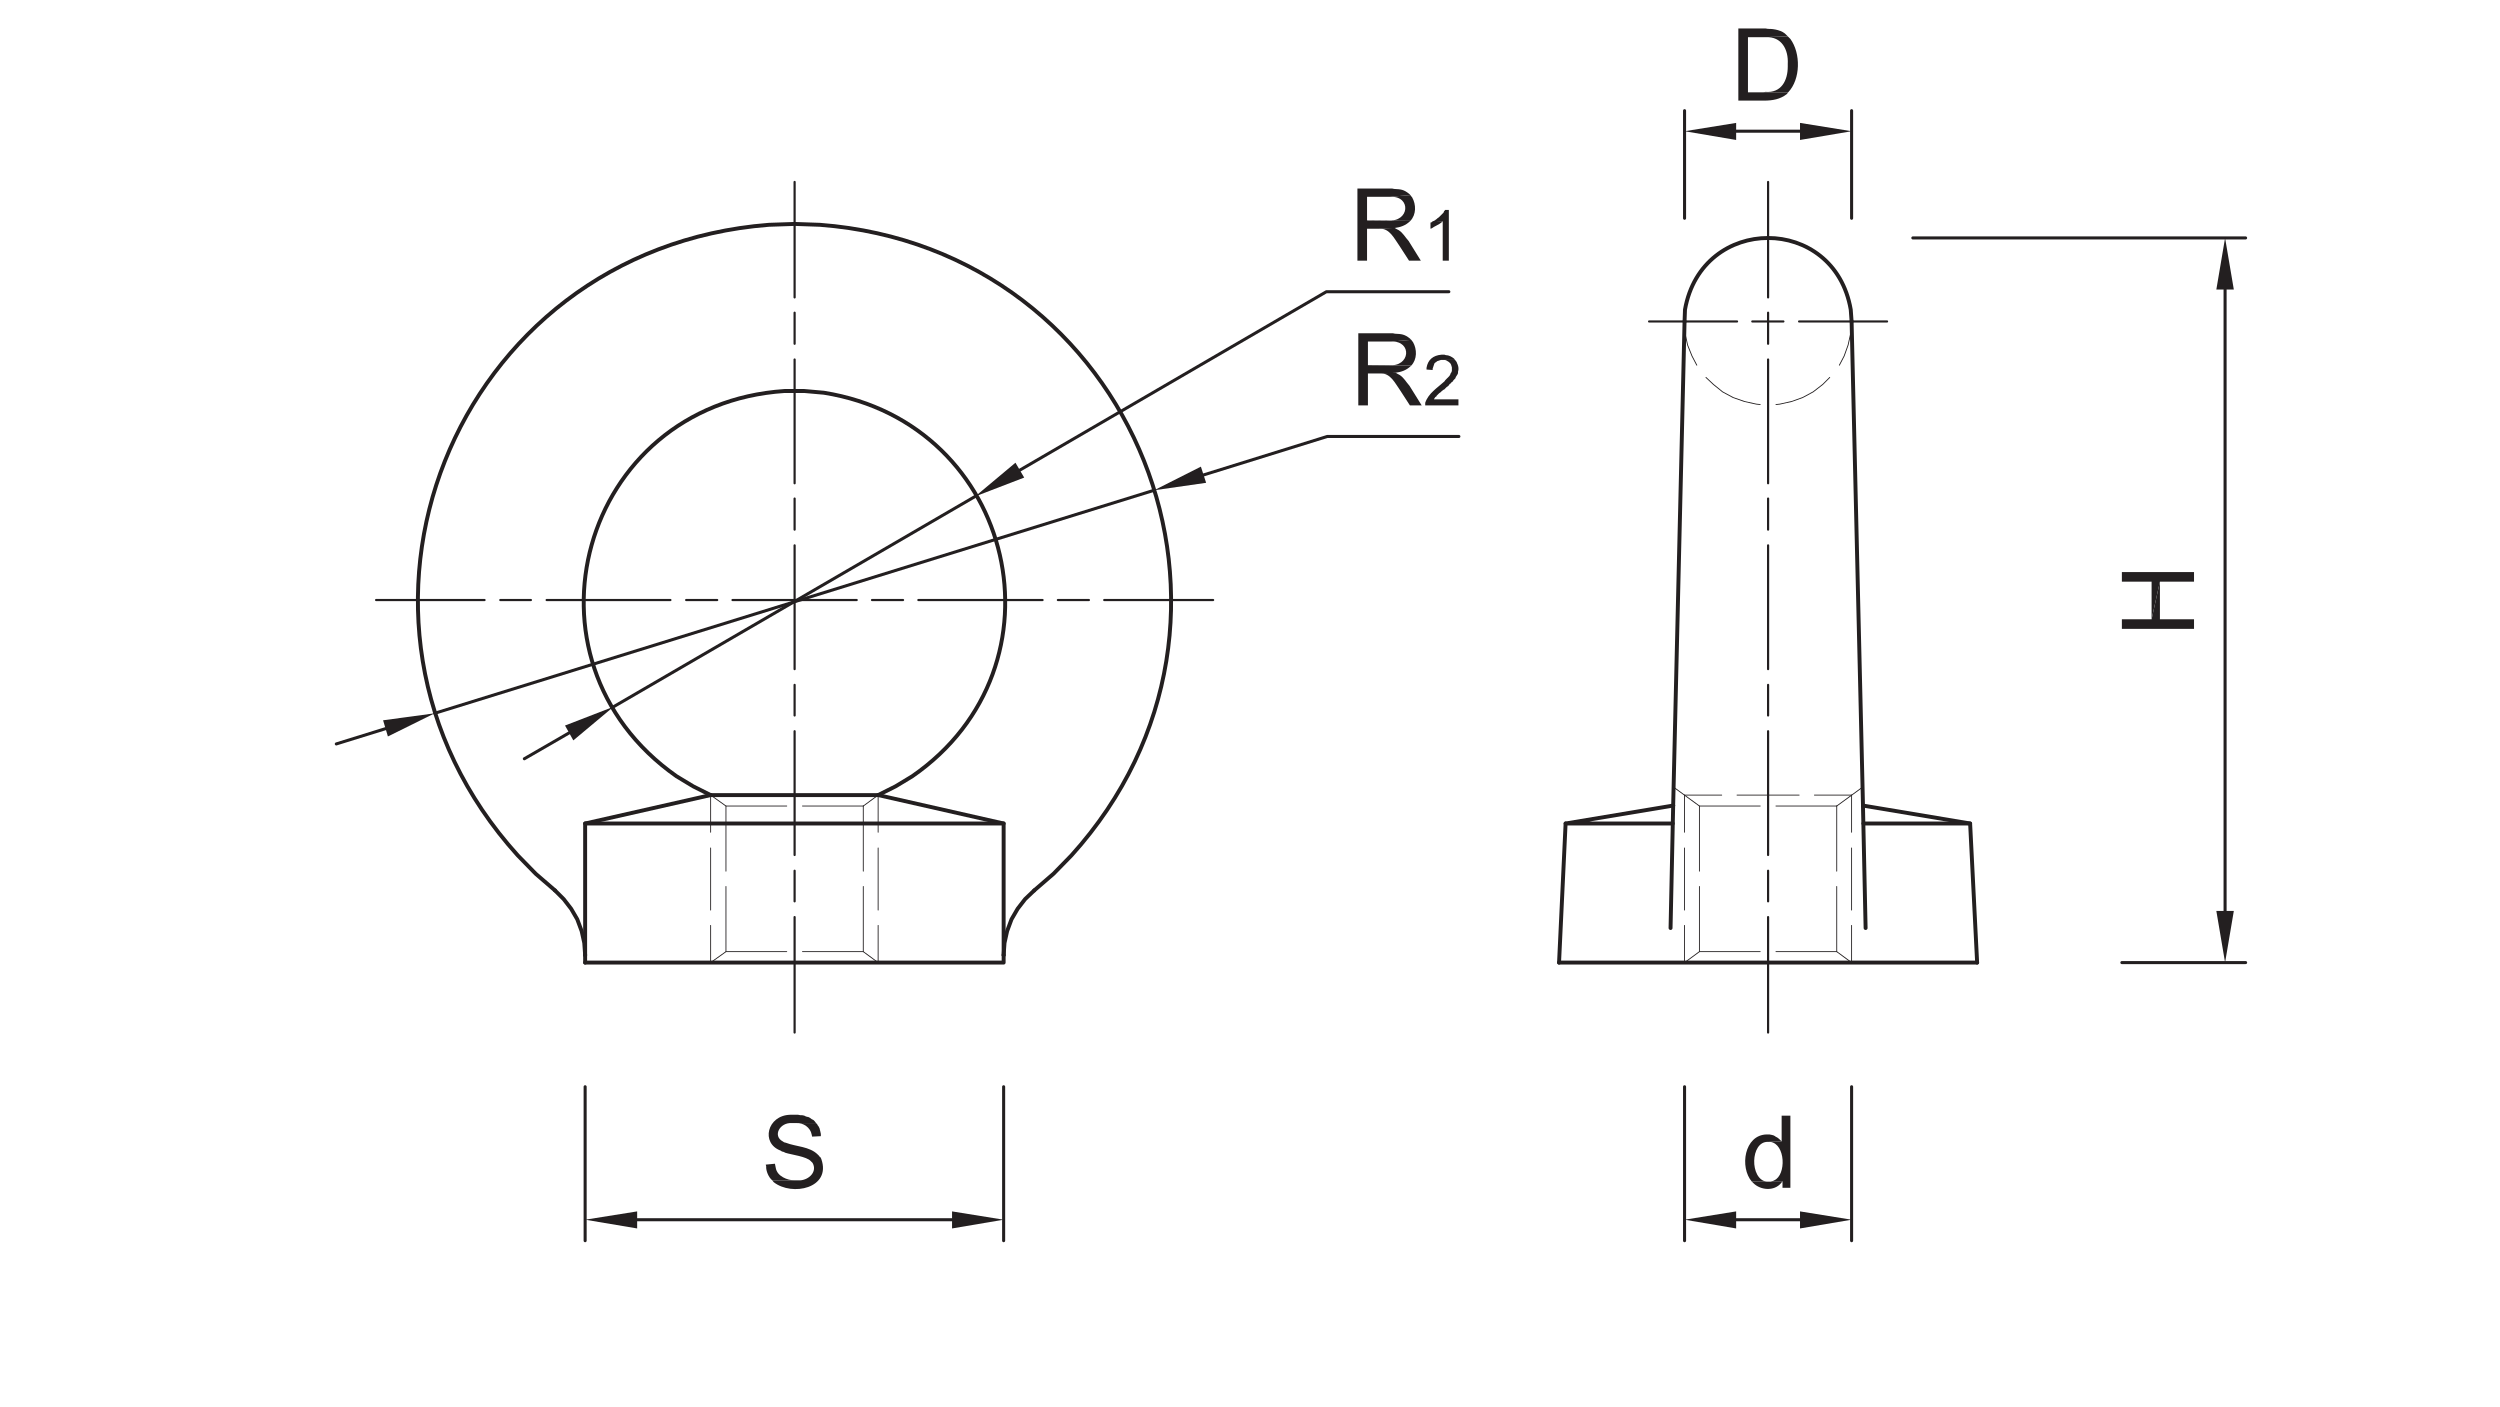 <?xml version="1.0" encoding="UTF-8"?>
<svg xmlns="http://www.w3.org/2000/svg" xmlns:xlink="http://www.w3.org/1999/xlink" width="343pt" height="193pt" viewBox="0 0 343 193" version="1.2">
<g id="surface1">
<path style="fill:none;stroke-width:0.54;stroke-linecap:round;stroke-linejoin:round;stroke:rgb(13.73%,12.16%,12.549%);stroke-opacity:1;stroke-miterlimit:10;" d="M -0.001 0 L -1.259 -1.199 L -2.279 -2.519 L -3.119 -3.961 L -3.72 -5.578 L -4.08 -7.199 L -4.201 -8.879 " transform="matrix(1,0,0,-1,141.9,122.164)"/>
<path style="fill:none;stroke-width:0.54;stroke-linecap:round;stroke-linejoin:round;stroke:rgb(13.73%,12.16%,12.549%);stroke-opacity:1;stroke-miterlimit:10;" d="M -0.001 0 L 2.639 2.281 L 5.1 4.801 C 34.276 37.066 13.983 88.016 -29.4 91.32 L -32.88 91.441 L -36.419 91.32 C -79.818 87.949 -100.056 37.074 -70.861 4.801 L -68.4 2.281 L -65.759 0 " transform="matrix(1,0,0,-1,141.9,122.164)"/>
<path style="fill:none;stroke-width:0.54;stroke-linecap:round;stroke-linejoin:round;stroke:rgb(13.73%,12.16%,12.549%);stroke-opacity:1;stroke-miterlimit:10;" d="M 0 -0.002 L 2.399 1.201 L 4.68 2.58 C 26.493 17.654 18.942 50.982 -7.441 55.201 L -10.14 55.439 L -12.839 55.439 C -40.757 53.572 -50.546 18.65 -27.66 2.58 L -25.378 1.201 L -22.98 -0.002 " transform="matrix(1,0,0,-1,120.48,109.084)"/>
<path style="fill:none;stroke-width:0.3;stroke-linecap:round;stroke-linejoin:round;stroke:rgb(13.73%,12.16%,12.549%);stroke-opacity:1;stroke-miterlimit:10;" d="M -0 -0.001 L -0 -15.841 " transform="matrix(1,0,0,-1,109.02,24.964)"/>
<path style="fill:none;stroke-width:0.3;stroke-linecap:round;stroke-linejoin:round;stroke:rgb(13.73%,12.16%,12.549%);stroke-opacity:1;stroke-miterlimit:10;" d="M -0 0.001 L -0 -4.26 " transform="matrix(1,0,0,-1,109.02,42.904)"/>
<path style="fill:none;stroke-width:0.3;stroke-linecap:round;stroke-linejoin:round;stroke:rgb(13.73%,12.16%,12.549%);stroke-opacity:1;stroke-miterlimit:10;" d="M -0 -0 L -0 -16.98 " transform="matrix(1,0,0,-1,109.02,49.324)"/>
<path style="fill:none;stroke-width:0.3;stroke-linecap:round;stroke-linejoin:round;stroke:rgb(13.73%,12.16%,12.549%);stroke-opacity:1;stroke-miterlimit:10;" d="M -0 0.001 L -0 -4.26 " transform="matrix(1,0,0,-1,109.02,68.404)"/>
<path style="fill:none;stroke-width:0.3;stroke-linecap:round;stroke-linejoin:round;stroke:rgb(13.73%,12.16%,12.549%);stroke-opacity:1;stroke-miterlimit:10;" d="M -0 -0 L -0 -16.98 " transform="matrix(1,0,0,-1,109.02,74.824)"/>
<path style="fill:none;stroke-width:0.3;stroke-linecap:round;stroke-linejoin:round;stroke:rgb(13.73%,12.16%,12.549%);stroke-opacity:1;stroke-miterlimit:10;" d="M -0 -0.001 L -0 -4.2 " transform="matrix(1,0,0,-1,109.02,93.964)"/>
<path style="fill:none;stroke-width:0.3;stroke-linecap:round;stroke-linejoin:round;stroke:rgb(13.73%,12.16%,12.549%);stroke-opacity:1;stroke-miterlimit:10;" d="M -0 -0 L -0 -16.98 " transform="matrix(1,0,0,-1,109.02,100.324)"/>
<path style="fill:none;stroke-width:0.3;stroke-linecap:round;stroke-linejoin:round;stroke:rgb(13.73%,12.16%,12.549%);stroke-opacity:1;stroke-miterlimit:10;" d="M -0 -0.001 L -0 -4.2 " transform="matrix(1,0,0,-1,109.02,119.464)"/>
<path style="fill:none;stroke-width:0.3;stroke-linecap:round;stroke-linejoin:round;stroke:rgb(13.73%,12.16%,12.549%);stroke-opacity:1;stroke-miterlimit:10;" d="M -0 -0 L -0 -15.84 " transform="matrix(1,0,0,-1,109.02,125.824)"/>
<path style="fill:none;stroke-width:0.54;stroke-linecap:round;stroke-linejoin:round;stroke:rgb(13.73%,12.16%,12.549%);stroke-opacity:1;stroke-miterlimit:10;" d="M 0.001 0.001 L -0.12 1.681 L -0.479 3.302 L -1.081 4.919 L -1.92 6.36 L -2.94 7.681 L -4.139 8.88 " transform="matrix(1,0,0,-1,80.28,131.044)"/>
<path style="fill:none;stroke-width:0.54;stroke-linecap:round;stroke-linejoin:round;stroke:rgb(13.73%,12.16%,12.549%);stroke-opacity:1;stroke-miterlimit:10;" d="M -0.001 0 L -57.419 0 " transform="matrix(1,0,0,-1,137.7,112.984)"/>
<path style="fill:none;stroke-width:0.54;stroke-linecap:round;stroke-linejoin:round;stroke:rgb(13.73%,12.16%,12.549%);stroke-opacity:1;stroke-miterlimit:10;" d="M 0 -0.002 L -22.98 -0.002 " transform="matrix(1,0,0,-1,120.48,109.084)"/>
<path style="fill:none;stroke-width:0.54;stroke-linecap:round;stroke-linejoin:round;stroke:rgb(13.73%,12.16%,12.549%);stroke-opacity:1;stroke-miterlimit:10;" d="M -0.001 0.001 L -0.001 18.06 L -17.22 21.962 " transform="matrix(1,0,0,-1,137.7,131.044)"/>
<path style="fill:none;stroke-width:0.54;stroke-linecap:round;stroke-linejoin:round;stroke:rgb(13.73%,12.16%,12.549%);stroke-opacity:1;stroke-miterlimit:10;" d="M -0.001 0.001 L -0.001 -1.023 L -57.419 -1.023 " transform="matrix(1,0,0,-1,137.7,131.044)"/>
<path style="fill:none;stroke-width:0.54;stroke-linecap:round;stroke-linejoin:round;stroke:rgb(13.73%,12.16%,12.549%);stroke-opacity:1;stroke-miterlimit:10;" d="M 0.001 0.001 L 0.001 18.06 L 17.22 21.962 " transform="matrix(1,0,0,-1,80.28,131.044)"/>
<path style="fill:none;stroke-width:0.54;stroke-linecap:round;stroke-linejoin:round;stroke:rgb(13.73%,12.16%,12.549%);stroke-opacity:1;stroke-miterlimit:10;" d="M 0.001 0.001 L 0.001 -1.023 " transform="matrix(1,0,0,-1,80.28,131.044)"/>
<path style="fill:none;stroke-width:0.54;stroke-linecap:round;stroke-linejoin:round;stroke:rgb(13.73%,12.16%,12.549%);stroke-opacity:1;stroke-miterlimit:10;" d="M -0.001 -0.001 L 1.562 -66.419 " transform="matrix(1,0,0,-1,254.04,44.104)"/>
<path style="fill:none;stroke-width:0.54;stroke-linecap:round;stroke-linejoin:round;stroke:rgb(13.73%,12.16%,12.549%);stroke-opacity:1;stroke-miterlimit:10;" d="M 0.001 -0.001 L -1.562 -66.419 " transform="matrix(1,0,0,-1,231.12,44.104)"/>
<path style="fill:none;stroke-width:0.3;stroke-linecap:round;stroke-linejoin:round;stroke:rgb(13.73%,12.16%,12.549%);stroke-opacity:1;stroke-miterlimit:10;" d="M 0.002 -0.001 L 0.002 -15.841 " transform="matrix(1,0,0,-1,242.58,24.964)"/>
<path style="fill:none;stroke-width:0.3;stroke-linecap:round;stroke-linejoin:round;stroke:rgb(13.73%,12.16%,12.549%);stroke-opacity:1;stroke-miterlimit:10;" d="M 0.002 0.001 L 0.002 -4.26 " transform="matrix(1,0,0,-1,242.58,42.904)"/>
<path style="fill:none;stroke-width:0.3;stroke-linecap:round;stroke-linejoin:round;stroke:rgb(13.73%,12.16%,12.549%);stroke-opacity:1;stroke-miterlimit:10;" d="M 0.002 -0 L 0.002 -16.98 " transform="matrix(1,0,0,-1,242.58,49.324)"/>
<path style="fill:none;stroke-width:0.3;stroke-linecap:round;stroke-linejoin:round;stroke:rgb(13.73%,12.16%,12.549%);stroke-opacity:1;stroke-miterlimit:10;" d="M 0.002 0.001 L 0.002 -4.26 " transform="matrix(1,0,0,-1,242.58,68.404)"/>
<path style="fill:none;stroke-width:0.3;stroke-linecap:round;stroke-linejoin:round;stroke:rgb(13.73%,12.16%,12.549%);stroke-opacity:1;stroke-miterlimit:10;" d="M 0.002 -0 L 0.002 -16.98 " transform="matrix(1,0,0,-1,242.58,74.824)"/>
<path style="fill:none;stroke-width:0.3;stroke-linecap:round;stroke-linejoin:round;stroke:rgb(13.73%,12.16%,12.549%);stroke-opacity:1;stroke-miterlimit:10;" d="M 0.002 -0.001 L 0.002 -4.2 " transform="matrix(1,0,0,-1,242.58,93.964)"/>
<path style="fill:none;stroke-width:0.3;stroke-linecap:round;stroke-linejoin:round;stroke:rgb(13.73%,12.16%,12.549%);stroke-opacity:1;stroke-miterlimit:10;" d="M 0.002 -0 L 0.002 -16.98 " transform="matrix(1,0,0,-1,242.58,100.324)"/>
<path style="fill:none;stroke-width:0.3;stroke-linecap:round;stroke-linejoin:round;stroke:rgb(13.73%,12.16%,12.549%);stroke-opacity:1;stroke-miterlimit:10;" d="M 0.002 -0.001 L 0.002 -4.2 " transform="matrix(1,0,0,-1,242.58,119.464)"/>
<path style="fill:none;stroke-width:0.3;stroke-linecap:round;stroke-linejoin:round;stroke:rgb(13.73%,12.16%,12.549%);stroke-opacity:1;stroke-miterlimit:10;" d="M 0.002 -0 L 0.002 -15.84 " transform="matrix(1,0,0,-1,242.58,125.824)"/>
<path style="fill:none;stroke-width:0.54;stroke-linecap:round;stroke-linejoin:round;stroke:rgb(13.73%,12.16%,12.549%);stroke-opacity:1;stroke-miterlimit:10;" d="M -0.001 -0.001 L -0.118 1.62 C -2.364 14.725 -20.544 14.733 -22.86 1.62 L -22.919 -0.001 " transform="matrix(1,0,0,-1,254.04,44.104)"/>
<path style="fill:none;stroke-width:0.54;stroke-linecap:round;stroke-linejoin:round;stroke:rgb(13.73%,12.16%,12.549%);stroke-opacity:1;stroke-miterlimit:10;" d="M 0.002 -0.002 L -57.357 -0.002 " transform="matrix(1,0,0,-1,271.26,132.065)"/>
<path style="fill:none;stroke-width:0.54;stroke-linecap:round;stroke-linejoin:round;stroke:rgb(13.73%,12.16%,12.549%);stroke-opacity:1;stroke-miterlimit:10;" d="M -0.001 0.001 L -14.759 -2.46 L -0.06 -2.46 " transform="matrix(1,0,0,-1,229.56,110.524)"/>
<path style="fill:none;stroke-width:0.54;stroke-linecap:round;stroke-linejoin:round;stroke:rgb(13.73%,12.16%,12.549%);stroke-opacity:1;stroke-miterlimit:10;" d="M -0.002 0.001 L 0.361 -16.8 " transform="matrix(1,0,0,-1,255.6,110.524)"/>
<path style="fill:none;stroke-width:0.54;stroke-linecap:round;stroke-linejoin:round;stroke:rgb(13.73%,12.16%,12.549%);stroke-opacity:1;stroke-miterlimit:10;" d="M 0.002 -0.002 L -0.959 19.08 L -15.658 21.541 " transform="matrix(1,0,0,-1,271.26,132.065)"/>
<path style="fill:none;stroke-width:0.54;stroke-linecap:round;stroke-linejoin:round;stroke:rgb(13.73%,12.16%,12.549%);stroke-opacity:1;stroke-miterlimit:10;" d="M 0.001 0 L -14.64 0 " transform="matrix(1,0,0,-1,270.3,112.984)"/>
<path style="fill:none;stroke-width:0.54;stroke-linecap:round;stroke-linejoin:round;stroke:rgb(13.73%,12.16%,12.549%);stroke-opacity:1;stroke-miterlimit:10;" d="M -0.001 0.001 L -0.36 -16.8 " transform="matrix(1,0,0,-1,229.56,110.524)"/>
<path style="fill:none;stroke-width:0.54;stroke-linecap:round;stroke-linejoin:round;stroke:rgb(13.73%,12.16%,12.549%);stroke-opacity:1;stroke-miterlimit:10;" d="M 0.002 -0.002 L 0.9 19.08 " transform="matrix(1,0,0,-1,213.9,132.065)"/>
<path style="fill:none;stroke-width:0.12;stroke-linecap:round;stroke-linejoin:round;stroke:rgb(13.73%,12.16%,12.549%);stroke-opacity:1;stroke-miterlimit:10;" d="M 0 -0.002 L 0 5.1 " transform="matrix(1,0,0,-1,97.5,132.065)"/>
<path style="fill:none;stroke-width:0.12;stroke-linecap:round;stroke-linejoin:round;stroke:rgb(13.73%,12.16%,12.549%);stroke-opacity:1;stroke-miterlimit:10;" d="M 0 0.001 L 0 8.521 " transform="matrix(1,0,0,-1,97.5,124.864)"/>
<path style="fill:none;stroke-width:0.12;stroke-linecap:round;stroke-linejoin:round;stroke:rgb(13.73%,12.16%,12.549%);stroke-opacity:1;stroke-miterlimit:10;" d="M 0 0 L 0 5.102 " transform="matrix(1,0,0,-1,97.5,114.184)"/>
<path style="fill:none;stroke-width:0.12;stroke-linecap:round;stroke-linejoin:round;stroke:rgb(13.73%,12.16%,12.549%);stroke-opacity:1;stroke-miterlimit:10;" d="M 0.001 -0.002 L 0.001 8.94 " transform="matrix(1,0,0,-1,99.6,130.565)"/>
<path style="fill:none;stroke-width:0.12;stroke-linecap:round;stroke-linejoin:round;stroke:rgb(13.73%,12.16%,12.549%);stroke-opacity:1;stroke-miterlimit:10;" d="M 0.001 0.001 L 0.001 8.938 L 8.341 8.938 " transform="matrix(1,0,0,-1,99.6,119.524)"/>
<path style="fill:none;stroke-width:0.12;stroke-linecap:round;stroke-linejoin:round;stroke:rgb(13.73%,12.16%,12.549%);stroke-opacity:1;stroke-miterlimit:10;" d="M 0.001 -0.002 L 8.341 -0.002 " transform="matrix(1,0,0,-1,110.1,110.584)"/>
<path style="fill:none;stroke-width:0.12;stroke-linecap:round;stroke-linejoin:round;stroke:rgb(13.73%,12.16%,12.549%);stroke-opacity:1;stroke-miterlimit:10;" d="M 0 -0.002 L 0 5.1 " transform="matrix(1,0,0,-1,120.48,132.065)"/>
<path style="fill:none;stroke-width:0.12;stroke-linecap:round;stroke-linejoin:round;stroke:rgb(13.73%,12.16%,12.549%);stroke-opacity:1;stroke-miterlimit:10;" d="M 0 0.001 L 0 8.521 " transform="matrix(1,0,0,-1,120.48,124.864)"/>
<path style="fill:none;stroke-width:0.12;stroke-linecap:round;stroke-linejoin:round;stroke:rgb(13.73%,12.16%,12.549%);stroke-opacity:1;stroke-miterlimit:10;" d="M 0 0 L 0 5.102 " transform="matrix(1,0,0,-1,120.48,114.184)"/>
<path style="fill:none;stroke-width:0.12;stroke-linecap:round;stroke-linejoin:round;stroke:rgb(13.73%,12.16%,12.549%);stroke-opacity:1;stroke-miterlimit:10;" d="M 0.002 -0.002 L 0.002 8.94 " transform="matrix(1,0,0,-1,118.44,130.565)"/>
<path style="fill:none;stroke-width:0.12;stroke-linecap:round;stroke-linejoin:round;stroke:rgb(13.73%,12.16%,12.549%);stroke-opacity:1;stroke-miterlimit:10;" d="M 0.002 0.001 L 0.002 8.938 " transform="matrix(1,0,0,-1,118.44,119.524)"/>
<path style="fill:none;stroke-width:0.12;stroke-linecap:round;stroke-linejoin:round;stroke:rgb(13.73%,12.16%,12.549%);stroke-opacity:1;stroke-miterlimit:10;" d="M 0 -0.002 L 2.102 1.498 L 10.441 1.498 " transform="matrix(1,0,0,-1,97.5,132.065)"/>
<path style="fill:none;stroke-width:0.12;stroke-linecap:round;stroke-linejoin:round;stroke:rgb(13.73%,12.16%,12.549%);stroke-opacity:1;stroke-miterlimit:10;" d="M 0.001 -0.002 L 8.341 -0.002 L 10.38 -1.502 " transform="matrix(1,0,0,-1,110.1,130.565)"/>
<path style="fill:none;stroke-width:0.12;stroke-linecap:round;stroke-linejoin:round;stroke:rgb(13.73%,12.16%,12.549%);stroke-opacity:1;stroke-miterlimit:10;" d="M 0.001 -0.002 L -2.1 1.498 " transform="matrix(1,0,0,-1,99.6,110.584)"/>
<path style="fill:none;stroke-width:0.12;stroke-linecap:round;stroke-linejoin:round;stroke:rgb(13.73%,12.16%,12.549%);stroke-opacity:1;stroke-miterlimit:10;" d="M 0.002 -0.002 L 2.041 1.498 " transform="matrix(1,0,0,-1,118.44,110.584)"/>
<path style="fill:none;stroke-width:0.12;stroke-linecap:round;stroke-linejoin:round;stroke:rgb(13.73%,12.16%,12.549%);stroke-opacity:1;stroke-miterlimit:10;" d="M -0.001 -0.002 L -5.099 -0.002 " transform="matrix(1,0,0,-1,254.04,109.084)"/>
<path style="fill:none;stroke-width:0.12;stroke-linecap:round;stroke-linejoin:round;stroke:rgb(13.73%,12.16%,12.549%);stroke-opacity:1;stroke-miterlimit:10;" d="M 0 -0.002 L -8.519 -0.002 " transform="matrix(1,0,0,-1,246.84,109.084)"/>
<path style="fill:none;stroke-width:0.12;stroke-linecap:round;stroke-linejoin:round;stroke:rgb(13.73%,12.16%,12.549%);stroke-opacity:1;stroke-miterlimit:10;" d="M -0.001 -0.002 L -5.099 -0.002 " transform="matrix(1,0,0,-1,236.22,109.084)"/>
<path style="fill:none;stroke-width:0.12;stroke-linecap:round;stroke-linejoin:round;stroke:rgb(13.73%,12.16%,12.549%);stroke-opacity:1;stroke-miterlimit:10;" d="M 0.001 -0.002 L 0.001 5.1 " transform="matrix(1,0,0,-1,231.12,132.065)"/>
<path style="fill:none;stroke-width:0.12;stroke-linecap:round;stroke-linejoin:round;stroke:rgb(13.73%,12.16%,12.549%);stroke-opacity:1;stroke-miterlimit:10;" d="M 0.001 0.001 L 0.001 8.521 " transform="matrix(1,0,0,-1,231.12,124.864)"/>
<path style="fill:none;stroke-width:0.12;stroke-linecap:round;stroke-linejoin:round;stroke:rgb(13.73%,12.16%,12.549%);stroke-opacity:1;stroke-miterlimit:10;" d="M 0.001 0 L 0.001 5.102 " transform="matrix(1,0,0,-1,231.12,114.184)"/>
<path style="fill:none;stroke-width:0.12;stroke-linecap:round;stroke-linejoin:round;stroke:rgb(13.73%,12.16%,12.549%);stroke-opacity:1;stroke-miterlimit:10;" d="M -0 -0.002 L -0 8.94 " transform="matrix(1,0,0,-1,233.16,130.565)"/>
<path style="fill:none;stroke-width:0.12;stroke-linecap:round;stroke-linejoin:round;stroke:rgb(13.73%,12.16%,12.549%);stroke-opacity:1;stroke-miterlimit:10;" d="M -0 0.001 L -0 8.938 L 8.34 8.938 " transform="matrix(1,0,0,-1,233.16,119.524)"/>
<path style="fill:none;stroke-width:0.12;stroke-linecap:round;stroke-linejoin:round;stroke:rgb(13.73%,12.16%,12.549%);stroke-opacity:1;stroke-miterlimit:10;" d="M -0 -0.002 L 8.34 -0.002 " transform="matrix(1,0,0,-1,243.66,110.584)"/>
<path style="fill:none;stroke-width:0.12;stroke-linecap:round;stroke-linejoin:round;stroke:rgb(13.73%,12.16%,12.549%);stroke-opacity:1;stroke-miterlimit:10;" d="M -0.001 -0.002 L -0.001 5.1 " transform="matrix(1,0,0,-1,254.04,132.065)"/>
<path style="fill:none;stroke-width:0.12;stroke-linecap:round;stroke-linejoin:round;stroke:rgb(13.73%,12.16%,12.549%);stroke-opacity:1;stroke-miterlimit:10;" d="M -0.001 0.001 L -0.001 8.521 " transform="matrix(1,0,0,-1,254.04,124.864)"/>
<path style="fill:none;stroke-width:0.12;stroke-linecap:round;stroke-linejoin:round;stroke:rgb(13.73%,12.16%,12.549%);stroke-opacity:1;stroke-miterlimit:10;" d="M -0.001 0 L -0.001 5.102 " transform="matrix(1,0,0,-1,254.04,114.184)"/>
<path style="fill:none;stroke-width:0.12;stroke-linecap:round;stroke-linejoin:round;stroke:rgb(13.73%,12.16%,12.549%);stroke-opacity:1;stroke-miterlimit:10;" d="M 0 -0.002 L 0 8.94 " transform="matrix(1,0,0,-1,252,130.565)"/>
<path style="fill:none;stroke-width:0.12;stroke-linecap:round;stroke-linejoin:round;stroke:rgb(13.73%,12.16%,12.549%);stroke-opacity:1;stroke-miterlimit:10;" d="M 0 0.001 L 0 8.938 " transform="matrix(1,0,0,-1,252,119.524)"/>
<path style="fill:none;stroke-width:0.12;stroke-linecap:round;stroke-linejoin:round;stroke:rgb(13.73%,12.16%,12.549%);stroke-opacity:1;stroke-miterlimit:10;" d="M 0.001 -0.002 L 2.04 1.498 L 10.38 1.498 " transform="matrix(1,0,0,-1,231.12,132.065)"/>
<path style="fill:none;stroke-width:0.12;stroke-linecap:round;stroke-linejoin:round;stroke:rgb(13.73%,12.16%,12.549%);stroke-opacity:1;stroke-miterlimit:10;" d="M -0 -0.002 L 8.34 -0.002 L 10.379 -1.502 " transform="matrix(1,0,0,-1,243.66,130.565)"/>
<path style="fill:none;stroke-width:0.12;stroke-linecap:round;stroke-linejoin:round;stroke:rgb(13.73%,12.16%,12.549%);stroke-opacity:1;stroke-miterlimit:10;" d="M -0 -0.002 L -3.539 2.58 " transform="matrix(1,0,0,-1,233.16,110.584)"/>
<path style="fill:none;stroke-width:0.12;stroke-linecap:round;stroke-linejoin:round;stroke:rgb(13.73%,12.16%,12.549%);stroke-opacity:1;stroke-miterlimit:10;" d="M 0 -0.002 L 3.539 2.58 " transform="matrix(1,0,0,-1,252,110.584)"/>
<path style="fill:none;stroke-width:0.3;stroke-linecap:round;stroke-linejoin:round;stroke:rgb(13.73%,12.16%,12.549%);stroke-opacity:1;stroke-miterlimit:10;" d="M 0.001 -0 L 14.88 -0 " transform="matrix(1,0,0,-1,51.6,82.324)"/>
<path style="fill:none;stroke-width:0.3;stroke-linecap:round;stroke-linejoin:round;stroke:rgb(13.73%,12.16%,12.549%);stroke-opacity:1;stroke-miterlimit:10;" d="M 0.001 -0 L 4.2 -0 " transform="matrix(1,0,0,-1,68.64,82.324)"/>
<path style="fill:none;stroke-width:0.3;stroke-linecap:round;stroke-linejoin:round;stroke:rgb(13.73%,12.16%,12.549%);stroke-opacity:1;stroke-miterlimit:10;" d="M 0 -0 L 16.98 -0 " transform="matrix(1,0,0,-1,75,82.324)"/>
<path style="fill:none;stroke-width:0.3;stroke-linecap:round;stroke-linejoin:round;stroke:rgb(13.73%,12.16%,12.549%);stroke-opacity:1;stroke-miterlimit:10;" d="M 0.001 -0 L 4.258 -0 " transform="matrix(1,0,0,-1,94.14,82.324)"/>
<path style="fill:none;stroke-width:0.3;stroke-linecap:round;stroke-linejoin:round;stroke:rgb(13.73%,12.16%,12.549%);stroke-opacity:1;stroke-miterlimit:10;" d="M 0 -0 L 17.039 -0 " transform="matrix(1,0,0,-1,100.5,82.324)"/>
<path style="fill:none;stroke-width:0.3;stroke-linecap:round;stroke-linejoin:round;stroke:rgb(13.73%,12.16%,12.549%);stroke-opacity:1;stroke-miterlimit:10;" d="M 0.001 -0 L 4.258 -0 " transform="matrix(1,0,0,-1,119.64,82.324)"/>
<path style="fill:none;stroke-width:0.3;stroke-linecap:round;stroke-linejoin:round;stroke:rgb(13.73%,12.16%,12.549%);stroke-opacity:1;stroke-miterlimit:10;" d="M 0 -0 L 17.039 -0 " transform="matrix(1,0,0,-1,126,82.324)"/>
<path style="fill:none;stroke-width:0.3;stroke-linecap:round;stroke-linejoin:round;stroke:rgb(13.73%,12.16%,12.549%);stroke-opacity:1;stroke-miterlimit:10;" d="M 0.001 -0 L 4.258 -0 " transform="matrix(1,0,0,-1,145.14,82.324)"/>
<path style="fill:none;stroke-width:0.3;stroke-linecap:round;stroke-linejoin:round;stroke:rgb(13.73%,12.16%,12.549%);stroke-opacity:1;stroke-miterlimit:10;" d="M 0 -0 L 14.941 -0 " transform="matrix(1,0,0,-1,151.5,82.324)"/>
<path style="fill:none;stroke-width:0.42;stroke-linecap:round;stroke-linejoin:round;stroke:rgb(13.73%,12.16%,12.549%);stroke-opacity:1;stroke-miterlimit:10;" d="M 0.001 -0.002 L 16.978 -0.002 " transform="matrix(1,0,0,-1,291.12,132.065)"/>
<path style="fill:none;stroke-width:0.42;stroke-linecap:round;stroke-linejoin:round;stroke:rgb(13.73%,12.16%,12.549%);stroke-opacity:1;stroke-miterlimit:10;" d="M 0.001 -0.001 L 45.657 -0.001 " transform="matrix(1,0,0,-1,262.44,32.644)"/>
<path style="fill:none;stroke-width:0.42;stroke-linecap:round;stroke-linejoin:round;stroke:rgb(13.73%,12.16%,12.549%);stroke-opacity:1;stroke-miterlimit:10;" d="M 0.001 0 L 0.001 85.262 " transform="matrix(1,0,0,-1,305.28,124.984)"/>
<path style=" stroke:none;fill-rule:evenodd;fill:rgb(13.73%,12.16%,12.549%);fill-opacity:1;" d="M 304.082 124.984 L 306.48 124.984 L 305.281 132.062 "/>
<path style=" stroke:none;fill-rule:evenodd;fill:rgb(13.73%,12.16%,12.549%);fill-opacity:1;" d="M 304.082 39.723 L 306.48 39.723 L 305.281 32.645 "/>
<path style=" stroke:none;fill-rule:evenodd;fill:rgb(13.73%,12.16%,12.549%);fill-opacity:1;" d="M 291.121 78.484 L 291.121 79.805 L 295.199 79.805 L 295.199 84.965 L 296.34 79.805 L 301.02 79.805 L 301.02 78.484 "/>
<path style=" stroke:none;fill-rule:evenodd;fill:rgb(13.73%,12.16%,12.549%);fill-opacity:1;" d="M 291.121 84.965 L 291.121 86.285 L 301.02 86.285 L 301.02 84.965 L 296.34 84.965 L 296.34 79.805 L 295.199 84.965 "/>
<path style="fill:none;stroke-width:0.12;stroke-linecap:round;stroke-linejoin:round;stroke:rgb(13.73%,12.16%,12.549%);stroke-opacity:1;stroke-miterlimit:10;" d="M 0.001 -0.001 L 0.06 -1.619 L 0.419 -3.24 L 1.021 -4.74 L 1.681 -6.001 " transform="matrix(1,0,0,-1,231.12,44.104)"/>
<path style="fill:none;stroke-width:0.12;stroke-linecap:round;stroke-linejoin:round;stroke:rgb(13.73%,12.16%,12.549%);stroke-opacity:1;stroke-miterlimit:10;" d="M -0.001 -0.001 L 1.022 -0.962 L 2.28 -1.981 L 3.722 -2.759 L 5.28 -3.302 L 6.901 -3.661 L 7.44 -3.72 " transform="matrix(1,0,0,-1,234.06,51.784)"/>
<path style="fill:none;stroke-width:0.12;stroke-linecap:round;stroke-linejoin:round;stroke:rgb(13.73%,12.16%,12.549%);stroke-opacity:1;stroke-miterlimit:10;" d="M -0 -0 L 0.539 0.059 L 2.16 0.422 L 3.66 0.961 L 5.102 1.738 L 6.422 2.762 L 7.379 3.719 " transform="matrix(1,0,0,-1,243.66,55.504)"/>
<path style="fill:none;stroke-width:0.12;stroke-linecap:round;stroke-linejoin:round;stroke:rgb(13.73%,12.16%,12.549%);stroke-opacity:1;stroke-miterlimit:10;" d="M -0.001 -0.001 L 0.659 1.26 L 1.198 2.76 L 1.561 4.381 L 1.679 5.999 " transform="matrix(1,0,0,-1,252.36,50.104)"/>
<path style="fill:none;stroke-width:0.42;stroke-linecap:round;stroke-linejoin:round;stroke:rgb(13.73%,12.16%,12.549%);stroke-opacity:1;stroke-miterlimit:10;" d="M 0.001 -0.002 L 0.001 14.76 " transform="matrix(1,0,0,-1,231.12,29.944)"/>
<path style="fill:none;stroke-width:0.42;stroke-linecap:round;stroke-linejoin:round;stroke:rgb(13.73%,12.16%,12.549%);stroke-opacity:1;stroke-miterlimit:10;" d="M -0.001 -0.002 L -0.001 14.76 " transform="matrix(1,0,0,-1,254.04,29.944)"/>
<path style="fill:none;stroke-width:0.42;stroke-linecap:round;stroke-linejoin:round;stroke:rgb(13.73%,12.16%,12.549%);stroke-opacity:1;stroke-miterlimit:10;" d="M -0.001 -0 L 8.761 -0 " transform="matrix(1,0,0,-1,238.2,18.004)"/>
<path style=" stroke:none;fill-rule:evenodd;fill:rgb(13.73%,12.16%,12.549%);fill-opacity:1;" d="M 238.199 16.863 L 238.199 19.203 L 231.121 18.004 "/>
<path style=" stroke:none;fill-rule:evenodd;fill:rgb(13.73%,12.16%,12.549%);fill-opacity:1;" d="M 246.961 16.863 L 246.961 19.203 L 254.039 18.004 "/>
<path style=" stroke:none;fill-rule:evenodd;fill:rgb(13.73%,12.16%,12.549%);fill-opacity:1;" d="M 245.281 4.984 L 241.859 5.105 L 242.281 5.105 C 244.445 4.996 245.387 6.805 245.281 8.766 L 245.281 9.125 C 245.281 11.043 244.406 12.777 242.219 12.605 L 241.922 12.664 L 239.82 12.664 L 245.34 12.664 C 247.051 10.871 247.082 7.316 245.641 5.344 L 245.461 5.164 "/>
<path style=" stroke:none;fill-rule:evenodd;fill:rgb(13.73%,12.16%,12.549%);fill-opacity:1;" d="M 241.859 3.902 L 238.5 3.902 L 238.5 13.805 L 242.039 13.805 C 243.18 13.801 244.238 13.629 245.16 12.902 L 245.34 12.664 L 239.82 12.664 L 239.82 5.105 L 241.859 5.105 L 245.281 4.984 L 245.098 4.805 C 244.598 4.176 243.348 3.934 242.582 3.965 L 242.219 3.902 "/>
<path style="fill:none;stroke-width:0.42;stroke-linecap:round;stroke-linejoin:round;stroke:rgb(13.73%,12.16%,12.549%);stroke-opacity:1;stroke-miterlimit:10;" d="M 0.001 0.002 L 0.001 -21.119 " transform="matrix(1,0,0,-1,80.28,149.103)"/>
<path style="fill:none;stroke-width:0.42;stroke-linecap:round;stroke-linejoin:round;stroke:rgb(13.73%,12.16%,12.549%);stroke-opacity:1;stroke-miterlimit:10;" d="M -0.001 0.002 L -0.001 -21.119 " transform="matrix(1,0,0,-1,137.7,149.103)"/>
<path style="fill:none;stroke-width:0.42;stroke-linecap:round;stroke-linejoin:round;stroke:rgb(13.73%,12.16%,12.549%);stroke-opacity:1;stroke-miterlimit:10;" d="M -0.002 -0 L 43.201 -0 " transform="matrix(1,0,0,-1,87.42,167.344)"/>
<path style=" stroke:none;fill-rule:evenodd;fill:rgb(13.73%,12.16%,12.549%);fill-opacity:1;" d="M 87.418 166.203 L 87.418 168.543 L 80.281 167.344 "/>
<path style=" stroke:none;fill-rule:evenodd;fill:rgb(13.73%,12.16%,12.549%);fill-opacity:1;" d="M 130.621 166.203 L 130.621 168.543 L 137.699 167.344 "/>
<path style=" stroke:none;fill-rule:evenodd;fill:rgb(13.73%,12.16%,12.549%);fill-opacity:1;" d="M 106.32 159.664 L 105.059 159.785 L 105.121 160.023 C 105.066 160.621 105.469 161.578 105.961 161.945 L 109.262 161.945 L 109.02 161.945 C 108.02 161.941 106.637 161.383 106.441 160.266 L 106.379 159.965 "/>
<path style=" stroke:none;fill-rule:evenodd;fill:rgb(13.73%,12.16%,12.549%);fill-opacity:1;" d="M 111.961 154.086 L 108.961 154.086 L 109.262 154.086 C 110.207 154.027 111.18 154.691 111.359 155.645 L 111.422 155.945 L 112.621 155.883 L 112.621 155.586 L 112.559 155.285 L 112.441 154.805 L 112.32 154.562 L 112.141 154.324 L 112.141 154.266 "/>
<path style=" stroke:none;fill-rule:evenodd;fill:rgb(13.73%,12.16%,12.549%);fill-opacity:1;" d="M 108.961 152.945 L 108.422 152.945 C 105.25 153.023 104.344 156.852 107.102 157.863 L 107.281 157.984 L 107.52 158.043 L 107.762 158.164 C 108.582 158.426 110.672 158.672 111.238 159.305 L 111.48 159.543 C 112.172 160.758 110.992 161.855 109.801 161.945 L 105.961 161.945 L 106.141 162.184 C 108.648 164.18 114.109 163.035 112.68 159.004 L 112.559 158.762 L 112.5 158.762 L 112.379 158.586 L 112.199 158.406 C 111.059 157.273 109.234 157.34 107.82 156.785 L 107.578 156.723 L 107.398 156.602 C 105.973 155.852 106.98 153.969 108.66 154.086 L 111.961 154.086 L 111.781 153.844 L 111.602 153.664 L 111.359 153.543 L 111.121 153.363 L 110.879 153.246 L 110.82 153.246 L 110.578 153.184 L 110.34 153.062 L 110.039 153.004 L 109.801 153.004 L 109.5 152.945 L 109.262 152.945 "/>
<path style="fill:none;stroke-width:0.42;stroke-linecap:round;stroke-linejoin:round;stroke:rgb(13.73%,12.16%,12.549%);stroke-opacity:1;stroke-miterlimit:10;" d="M 0.001 0.002 L 0.001 -21.119 " transform="matrix(1,0,0,-1,231.12,149.103)"/>
<path style="fill:none;stroke-width:0.42;stroke-linecap:round;stroke-linejoin:round;stroke:rgb(13.73%,12.16%,12.549%);stroke-opacity:1;stroke-miterlimit:10;" d="M -0.001 0.002 L -0.001 -21.119 " transform="matrix(1,0,0,-1,254.04,149.103)"/>
<path style="fill:none;stroke-width:0.42;stroke-linecap:round;stroke-linejoin:round;stroke:rgb(13.73%,12.16%,12.549%);stroke-opacity:1;stroke-miterlimit:10;" d="M -0.001 -0 L 8.761 -0 " transform="matrix(1,0,0,-1,238.2,167.344)"/>
<path style=" stroke:none;fill-rule:evenodd;fill:rgb(13.73%,12.16%,12.549%);fill-opacity:1;" d="M 238.199 166.203 L 238.199 168.543 L 231.121 167.344 "/>
<path style=" stroke:none;fill-rule:evenodd;fill:rgb(13.73%,12.16%,12.549%);fill-opacity:1;" d="M 246.961 166.203 L 246.961 168.543 L 254.039 167.344 "/>
<path style=" stroke:none;fill-rule:evenodd;fill:rgb(13.73%,12.16%,12.549%);fill-opacity:1;" d="M 243.18 162.066 L 242.941 162.125 L 240.359 162.125 L 240.539 162.305 C 241.539 163.312 243.418 163.477 244.379 162.305 L 244.559 162.066 "/>
<path style=" stroke:none;fill-rule:evenodd;fill:rgb(13.73%,12.16%,12.549%);fill-opacity:1;" d="M 242.461 155.645 L 242.398 155.645 C 239.293 155.711 238.66 160.176 240.359 162.125 L 242.641 162.125 L 242.398 162.125 C 240.035 161.836 240.109 156.574 242.578 156.664 L 244.441 156.605 L 244.078 156.246 L 243.84 156.066 L 243.602 155.945 L 243.539 155.883 L 243.301 155.762 L 243.059 155.703 L 242.762 155.645 "/>
<path style=" stroke:none;fill-rule:evenodd;fill:rgb(13.73%,12.16%,12.549%);fill-opacity:1;" d="M 245.641 153.066 L 244.441 153.066 L 244.441 156.602 L 242.578 156.664 L 242.879 156.664 C 244.984 156.945 245.102 161.207 243.418 161.945 L 243.18 162.066 L 244.559 162.066 L 244.559 162.965 L 245.641 162.965 "/>
<path style="fill:none;stroke-width:0.42;stroke-linecap:round;stroke-linejoin:round;stroke:rgb(13.73%,12.16%,12.549%);stroke-opacity:1;stroke-miterlimit:10;" d="M -0.002 -0.001 L -6.779 -2.103 " transform="matrix(1,0,0,-1,52.92,99.964)"/>
<path style="fill:none;stroke-width:0.42;stroke-linecap:round;stroke-linejoin:round;stroke:rgb(13.73%,12.16%,12.549%);stroke-opacity:1;stroke-miterlimit:10;" d="M 0.001 0 L 16.978 5.281 L 35.04 5.281 " transform="matrix(1,0,0,-1,165.12,65.164)"/>
<path style="fill:none;stroke-width:0.42;stroke-linecap:round;stroke-linejoin:round;stroke:rgb(13.73%,12.16%,12.549%);stroke-opacity:1;stroke-miterlimit:10;" d="M 0.001 0.001 L 98.7 30.598 " transform="matrix(1,0,0,-1,59.64,97.864)"/>
<path style=" stroke:none;fill-rule:evenodd;fill:rgb(13.73%,12.16%,12.549%);fill-opacity:1;" d="M 52.559 98.824 L 53.219 101.043 L 59.641 97.863 "/>
<path style=" stroke:none;fill-rule:evenodd;fill:rgb(13.73%,12.16%,12.549%);fill-opacity:1;" d="M 164.762 64.023 L 165.48 66.242 L 158.34 67.266 "/>
<path style=" stroke:none;fill-rule:evenodd;fill:rgb(13.73%,12.16%,12.549%);fill-opacity:1;" d="M 191.461 51.125 L 189.18 51.242 L 189.422 51.242 C 190.785 51.176 191.426 52.617 192.121 53.586 L 193.441 55.625 L 195.059 55.625 L 193.379 52.926 C 192.922 52.422 192.594 51.781 192 51.426 L 191.762 51.305 "/>
<path style=" stroke:none;fill-rule:evenodd;fill:rgb(13.73%,12.16%,12.549%);fill-opacity:1;" d="M 193.621 46.625 L 190.801 46.863 L 190.922 46.863 C 193.77 46.754 193.539 50.387 190.5 50.105 L 187.68 50.105 L 193.621 50.164 C 194.441 49.301 194.43 47.926 193.859 46.926 L 193.801 46.863 "/>
<path style=" stroke:none;fill-rule:evenodd;fill:rgb(13.73%,12.16%,12.549%);fill-opacity:1;" d="M 190.738 45.723 L 186.359 45.723 L 186.359 55.625 L 187.68 55.625 L 187.68 51.242 L 189.18 51.242 C 190.754 51.152 192.348 51.387 193.559 50.223 L 193.621 50.164 L 187.68 50.105 L 187.68 46.863 L 190.801 46.863 L 193.621 46.625 L 193.441 46.445 C 192.707 45.859 192.32 45.828 191.398 45.785 L 191.098 45.723 "/>
<path style=" stroke:none;fill-rule:evenodd;fill:rgb(13.73%,12.16%,12.549%);fill-opacity:1;" d="M 199.621 49.383 L 197.941 49.383 L 198.238 49.383 L 198.422 49.445 C 198.91 49.711 199.074 49.832 199.199 50.402 L 199.199 50.883 L 199.141 51.062 L 199.02 51.242 L 198.961 51.422 L 198.84 51.605 L 198.301 52.145 L 198.18 52.324 C 197.176 53.238 195.984 53.945 195.539 55.266 L 195.539 55.625 L 200.098 55.625 L 200.098 54.785 L 196.738 54.785 L 196.801 54.664 L 196.922 54.484 L 197.098 54.363 L 197.098 54.305 L 197.461 53.945 L 197.641 53.824 L 197.82 53.645 L 198.059 53.465 L 198.121 53.465 L 198.48 53.105 L 198.66 52.984 L 198.781 52.863 L 198.898 52.684 L 199.082 52.562 L 199.141 52.445 L 199.262 52.383 L 199.379 52.266 L 199.379 52.203 L 199.68 51.902 L 199.738 51.723 L 199.859 51.543 L 199.922 51.422 L 199.98 51.363 L 200.039 51.184 L 200.039 51.004 C 200.156 50.672 200.109 50.305 199.98 49.984 L 199.922 49.863 L 199.859 49.684 L 199.738 49.504 "/>
<path style=" stroke:none;fill-rule:evenodd;fill:rgb(13.73%,12.16%,12.549%);fill-opacity:1;" d="M 197.941 48.664 L 197.758 48.664 C 196.625 48.762 195.902 49.355 195.719 50.465 L 195.719 50.703 L 196.559 50.766 L 196.559 50.586 L 196.801 49.863 L 196.918 49.742 L 197.039 49.684 L 197.16 49.562 L 197.699 49.383 L 199.621 49.383 L 199.5 49.203 C 199.188 48.953 198.785 48.723 198.359 48.723 L 198.18 48.664 "/>
<path style="fill:none;stroke-width:0.42;stroke-linecap:round;stroke-linejoin:round;stroke:rgb(13.73%,12.16%,12.549%);stroke-opacity:1;stroke-miterlimit:10;" d="M -0.002 -0.002 L -6.119 -3.537 " transform="matrix(1,0,0,-1,78.06,100.564)"/>
<path style="fill:none;stroke-width:0.42;stroke-linecap:round;stroke-linejoin:round;stroke:rgb(13.73%,12.16%,12.549%);stroke-opacity:1;stroke-miterlimit:10;" d="M -0.002 -0 L 42.061 24.48 L 58.861 24.48 " transform="matrix(1,0,0,-1,139.92,64.504)"/>
<path style="fill:none;stroke-width:0.42;stroke-linecap:round;stroke-linejoin:round;stroke:rgb(13.73%,12.16%,12.549%);stroke-opacity:1;stroke-miterlimit:10;" d="M -0.001 -0.001 L 49.621 28.858 " transform="matrix(1,0,0,-1,84.18,96.964)"/>
<path style=" stroke:none;fill-rule:evenodd;fill:rgb(13.73%,12.16%,12.549%);fill-opacity:1;" d="M 77.52 99.543 L 78.66 101.582 L 84.18 96.965 "/>
<path style=" stroke:none;fill-rule:evenodd;fill:rgb(13.73%,12.16%,12.549%);fill-opacity:1;" d="M 139.32 63.484 L 140.52 65.523 L 133.801 68.105 "/>
<path style=" stroke:none;fill-rule:evenodd;fill:rgb(13.73%,12.16%,12.549%);fill-opacity:1;" d="M 191.34 31.266 L 189.059 31.383 L 189.301 31.383 C 190.664 31.312 191.305 32.758 192 33.723 L 193.32 35.766 L 194.941 35.766 L 193.262 33.062 C 192.801 32.562 192.473 31.922 191.879 31.562 L 191.641 31.445 "/>
<path style=" stroke:none;fill-rule:evenodd;fill:rgb(13.73%,12.16%,12.549%);fill-opacity:1;" d="M 193.5 26.766 L 190.68 27.004 L 190.801 27.004 C 193.652 26.891 193.418 30.523 190.379 30.246 L 187.559 30.246 L 193.5 30.305 C 194.32 29.441 194.312 28.066 193.738 27.062 L 193.68 27.004 "/>
<path style=" stroke:none;fill-rule:evenodd;fill:rgb(13.73%,12.16%,12.549%);fill-opacity:1;" d="M 190.621 25.863 L 186.238 25.863 L 186.238 35.766 L 187.559 35.766 L 187.559 31.383 L 189.059 31.383 C 190.633 31.293 192.227 31.527 193.441 30.363 L 193.5 30.305 L 187.559 30.242 L 187.559 27.004 L 190.68 27.004 L 193.5 26.766 L 193.32 26.582 C 192.586 25.996 192.203 25.969 191.281 25.922 L 190.98 25.863 "/>
<path style=" stroke:none;fill-rule:evenodd;fill:rgb(13.73%,12.16%,12.549%);fill-opacity:1;" d="M 196.738 30.305 L 196.559 30.363 L 196.441 30.484 L 196.262 30.543 L 196.262 31.383 L 196.441 31.324 C 196.785 31.051 197.426 30.832 197.82 30.484 L 197.941 30.363 "/>
<path style=" stroke:none;fill-rule:evenodd;fill:rgb(13.73%,12.16%,12.549%);fill-opacity:1;" d="M 198.781 28.805 L 198.242 28.805 L 198.242 28.863 L 198.121 28.984 L 198.059 29.164 L 197.398 29.824 L 197.219 29.945 L 197.098 30.062 L 196.742 30.305 L 197.941 30.363 L 197.941 35.766 L 198.781 35.766 "/>
<path style="fill:none;stroke-width:0.3;stroke-linecap:round;stroke-linejoin:round;stroke:rgb(13.73%,12.16%,12.549%);stroke-opacity:1;stroke-miterlimit:10;" d="M 0.002 -0.001 L -12.061 -0.001 " transform="matrix(1,0,0,-1,258.9,44.104)"/>
<path style="fill:none;stroke-width:0.3;stroke-linecap:round;stroke-linejoin:round;stroke:rgb(13.73%,12.16%,12.549%);stroke-opacity:1;stroke-miterlimit:10;" d="M -0 -0.001 L -4.262 -0.001 " transform="matrix(1,0,0,-1,244.68,44.104)"/>
<path style="fill:none;stroke-width:0.3;stroke-linecap:round;stroke-linejoin:round;stroke:rgb(13.73%,12.16%,12.549%);stroke-opacity:1;stroke-miterlimit:10;" d="M 0 -0.001 L -12.062 -0.001 " transform="matrix(1,0,0,-1,238.32,44.104)"/>
</g>
</svg>
